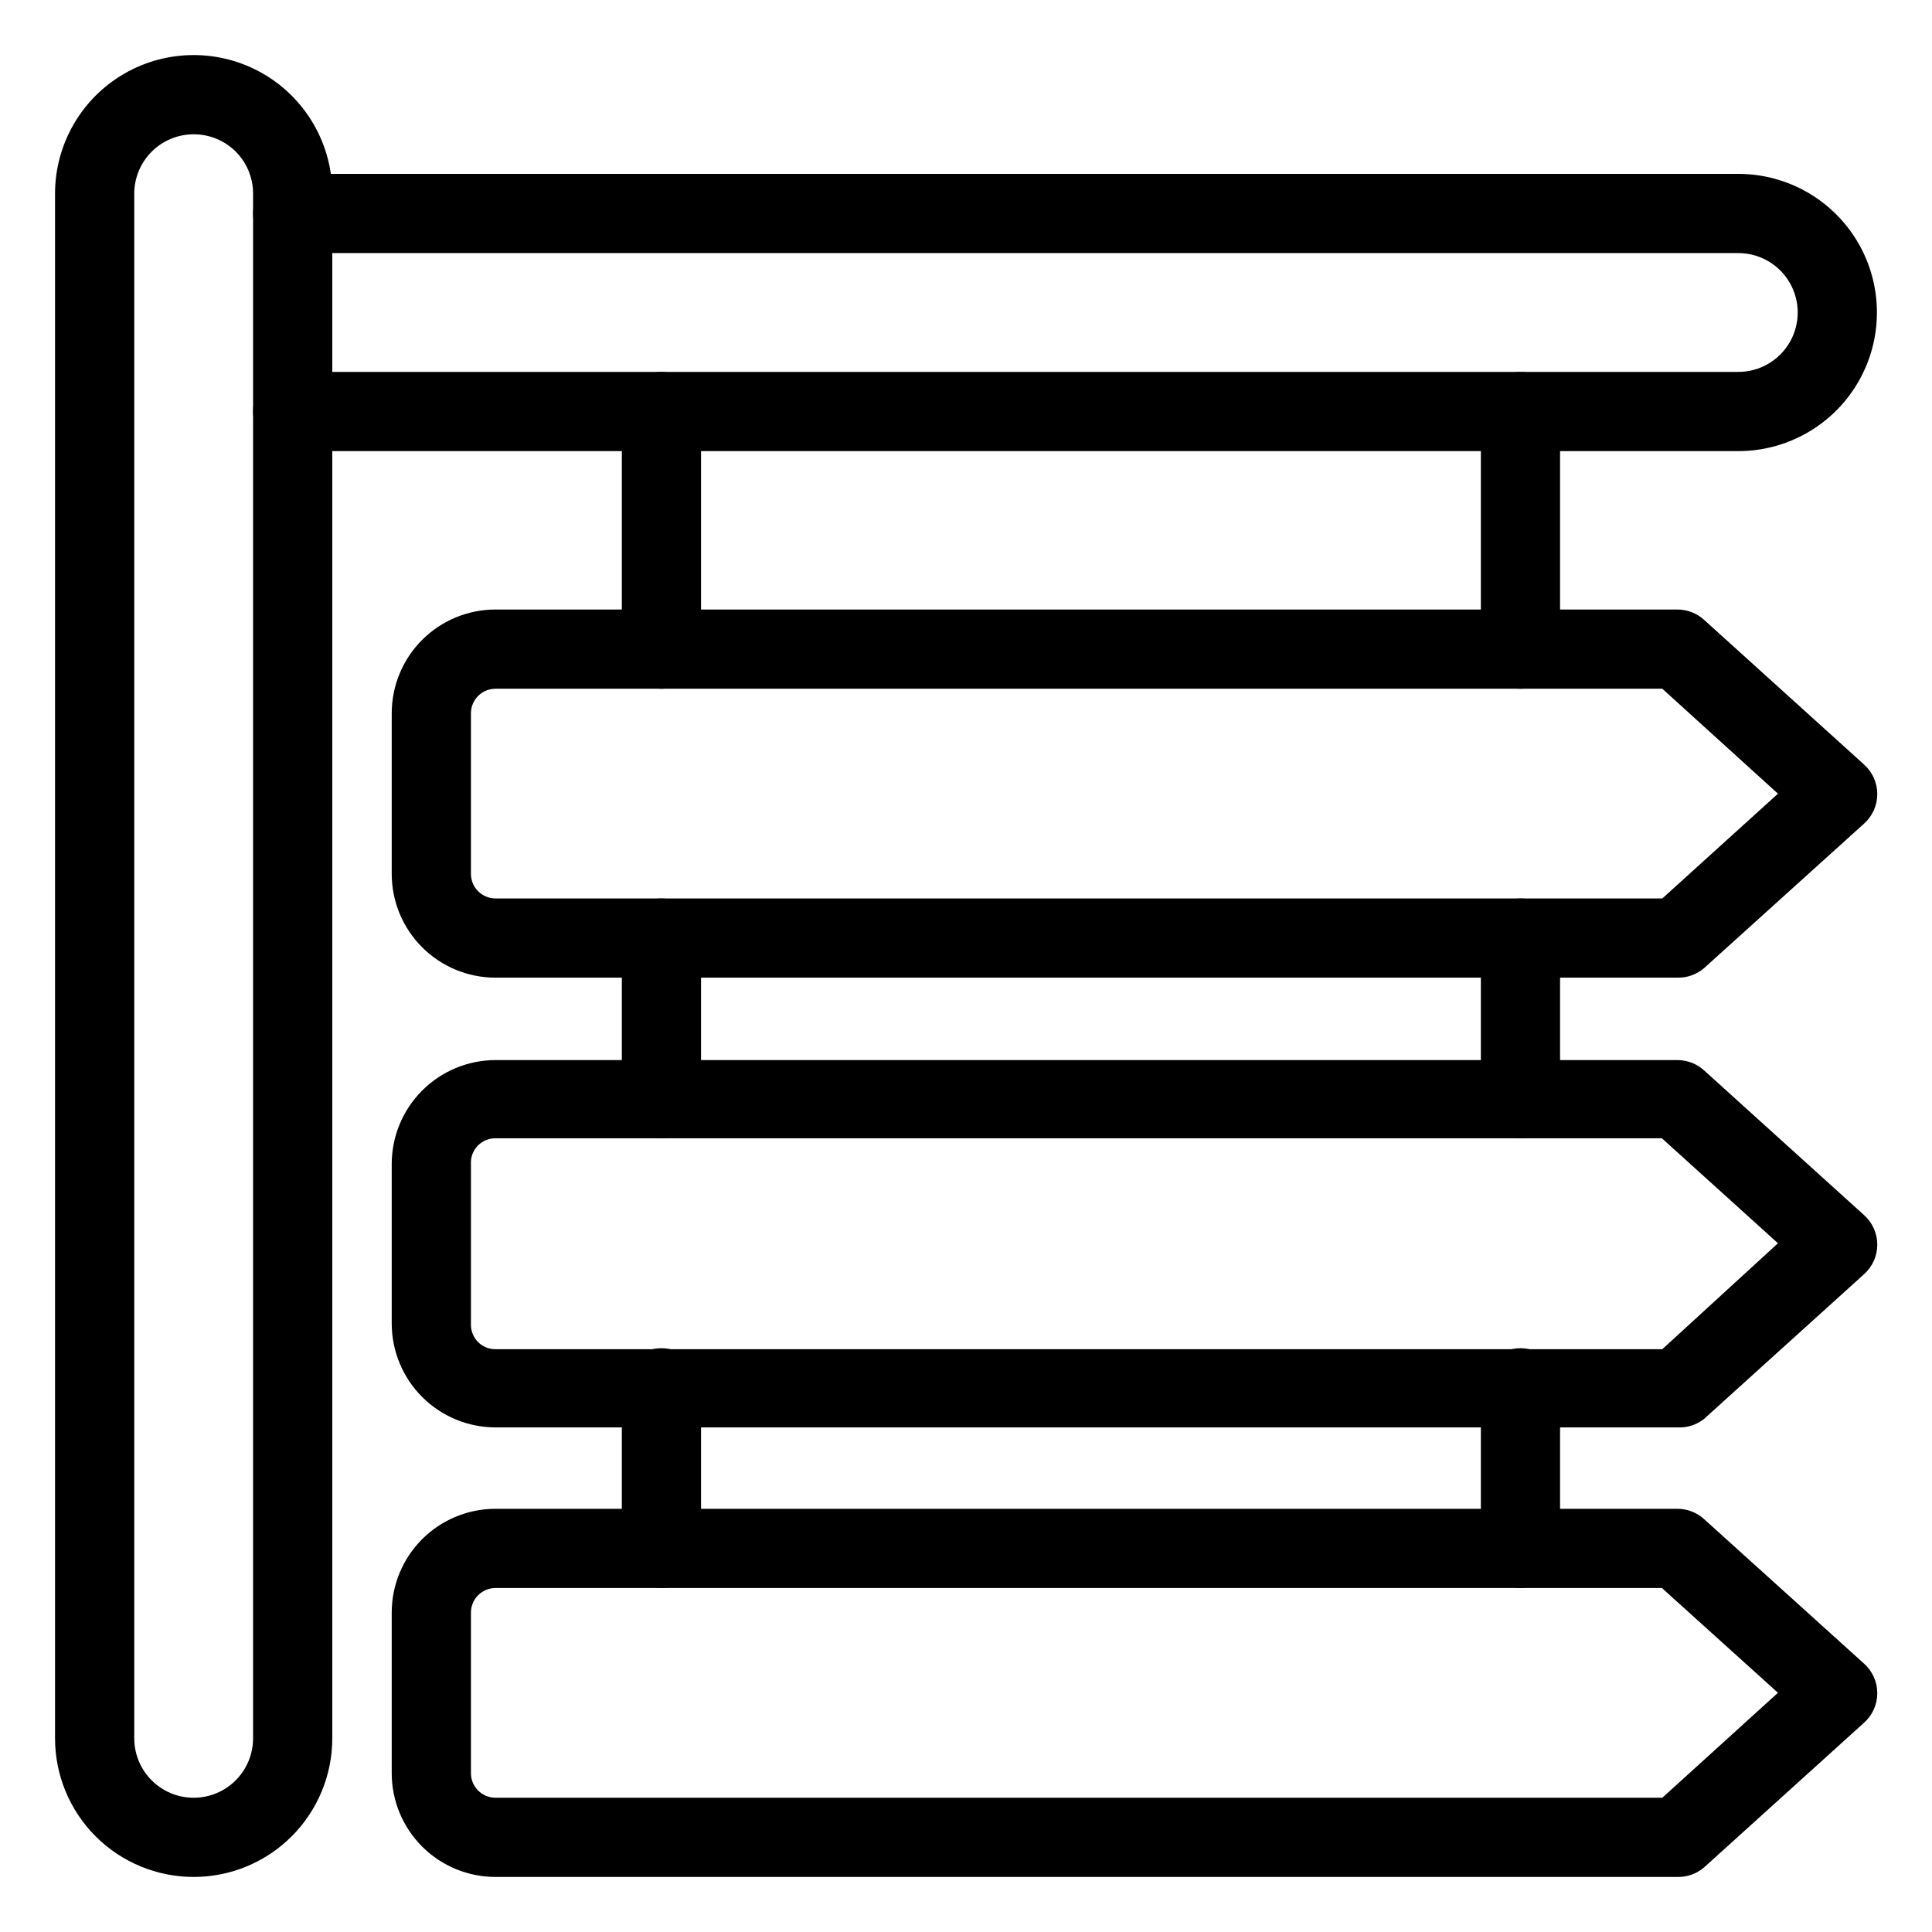 <?xml version="1.0" encoding="UTF-8"?>
<!-- Uploaded to: ICON Repo, www.svgrepo.com, Generator: ICON Repo Mixer Tools -->
<svg fill="#000000" width="800px" height="800px" version="1.1" viewBox="144 144 512 512" xmlns="http://www.w3.org/2000/svg">
 <g>
  <path d="m195.32 641.41c-9.742 0-19.086-3.871-25.977-10.758-6.887-6.891-10.758-16.234-10.758-25.977v-409.35c0-13.121 7-25.25 18.367-31.812 11.367-6.562 25.371-6.562 36.738 0 11.363 6.562 18.367 18.691 18.367 31.812v409.35c0 9.742-3.871 19.086-10.762 25.977-6.887 6.887-16.23 10.758-25.977 10.758zm0-461.82c-4.176 0-8.18 1.66-11.133 4.609-2.949 2.953-4.609 6.957-4.609 11.133v409.35c0 5.625 3 10.82 7.871 13.633s10.875 2.812 15.746 0c4.871-2.812 7.871-8.008 7.871-13.633v-409.35c0.012-4.191-1.652-8.215-4.617-11.176-2.961-2.934-6.961-4.578-11.129-4.566z"/>
  <path d="m604.67 263.55h-383.11c-5.797 0-10.496-4.699-10.496-10.496 0-5.797 4.699-10.496 10.496-10.496h383.11c5.625 0 10.82-3 13.633-7.871s2.812-10.875 0-15.746-8.008-7.871-13.633-7.871h-383.11c-5.797 0-10.496-4.699-10.496-10.496s4.699-10.496 10.496-10.496h383.11c13.125 0 25.25 7 31.812 18.367 6.562 11.367 6.562 25.371 0 36.738-6.562 11.363-18.688 18.367-31.812 18.367z"/>
  <path d="m319.29 326.53c-5.797 0-10.496-4.699-10.496-10.496v-62.977c0-5.797 4.699-10.496 10.496-10.496s10.496 4.699 10.496 10.496v62.977c0 2.781-1.105 5.453-3.074 7.422s-4.641 3.074-7.422 3.074z"/>
  <path d="m319.29 564.84c-5.797 0-10.496-4.699-10.496-10.496v-42.562c0-5.797 4.699-10.496 10.496-10.496s10.496 4.699 10.496 10.496v42.562c0 2.781-1.105 5.453-3.074 7.422s-4.641 3.074-7.422 3.074z"/>
  <path d="m319.29 445.66c-5.797 0-10.496-4.699-10.496-10.496v-42.562c0-5.797 4.699-10.496 10.496-10.496s10.496 4.699 10.496 10.496v42.562c0 2.785-1.105 5.453-3.074 7.422s-4.641 3.074-7.422 3.074z"/>
  <path d="m546.94 326.53c-5.797 0-10.496-4.699-10.496-10.496v-62.977c0-5.797 4.699-10.496 10.496-10.496s10.496 4.699 10.496 10.496v62.977c0 2.781-1.105 5.453-3.074 7.422s-4.637 3.074-7.422 3.074z"/>
  <path d="m546.94 564.84c-5.797 0-10.496-4.699-10.496-10.496v-42.562c0-5.797 4.699-10.496 10.496-10.496s10.496 4.699 10.496 10.496v42.562c0 2.781-1.105 5.453-3.074 7.422s-4.637 3.074-7.422 3.074z"/>
  <path d="m546.94 445.66c-5.797 0-10.496-4.699-10.496-10.496v-42.562c0-5.797 4.699-10.496 10.496-10.496s10.496 4.699 10.496 10.496v42.562c0 2.785-1.105 5.453-3.074 7.422s-4.637 3.074-7.422 3.074z"/>
  <path d="m588.56 403.09h-313.3c-7.285-0.012-14.266-2.918-19.41-8.07-5.148-5.156-8.039-12.145-8.039-19.43v-42.559c0-7.285 2.891-14.273 8.039-19.43 5.144-5.152 12.125-8.059 19.41-8.07h313.3c2.602 0.008 5.109 0.977 7.035 2.727l42.352 38.309v0.004c2.258 1.992 3.551 4.859 3.551 7.871 0 3.012-1.293 5.879-3.551 7.871l-42.352 38.258c-1.957 1.676-4.461 2.57-7.035 2.519zm-313.3-76.566c-3.574 0.027-6.457 2.934-6.457 6.508v42.562-0.004c0 3.574 2.883 6.481 6.457 6.508h309.27l30.648-27.762-30.648-27.812z"/>
  <path d="m588.56 641.41h-313.3c-7.285-0.012-14.266-2.918-19.41-8.07-5.148-5.156-8.039-12.145-8.039-19.43v-42.559c0-7.285 2.891-14.273 8.039-19.43 5.144-5.152 12.125-8.059 19.41-8.07h313.3c2.602 0.004 5.109 0.977 7.035 2.727l42.352 38.258c2.258 1.992 3.551 4.859 3.551 7.875 0 3.012-1.293 5.879-3.551 7.871l-42.352 38.309c-1.957 1.676-4.461 2.57-7.035 2.519zm-313.3-76.566c-3.574 0.027-6.457 2.934-6.457 6.508v42.562-0.004c0 3.574 2.883 6.481 6.457 6.508h309.27l30.648-27.812-30.754-27.762z"/>
  <path d="m588.56 522.28h-313.3c-7.289-0.027-14.27-2.941-19.414-8.105-5.144-5.164-8.035-12.156-8.035-19.445v-42.246c0-7.289 2.891-14.281 8.035-19.445 5.144-5.164 12.125-8.082 19.414-8.109h313.3c2.602 0.008 5.109 0.98 7.035 2.731l42.352 38.309c2.258 1.992 3.551 4.859 3.551 7.875 0 3.012-1.293 5.879-3.551 7.871l-42.352 38.309c-1.996 1.582-4.492 2.383-7.035 2.258zm-313.3-76.621c-1.777-0.004-3.477 0.727-4.699 2.019-1.223 1.289-1.859 3.027-1.758 4.805v42.508c-0.027 1.73 0.641 3.398 1.855 4.633 1.211 1.23 2.871 1.926 4.602 1.926h309.27l30.648-28.074-30.754-27.816z"/>
 </g>
</svg>